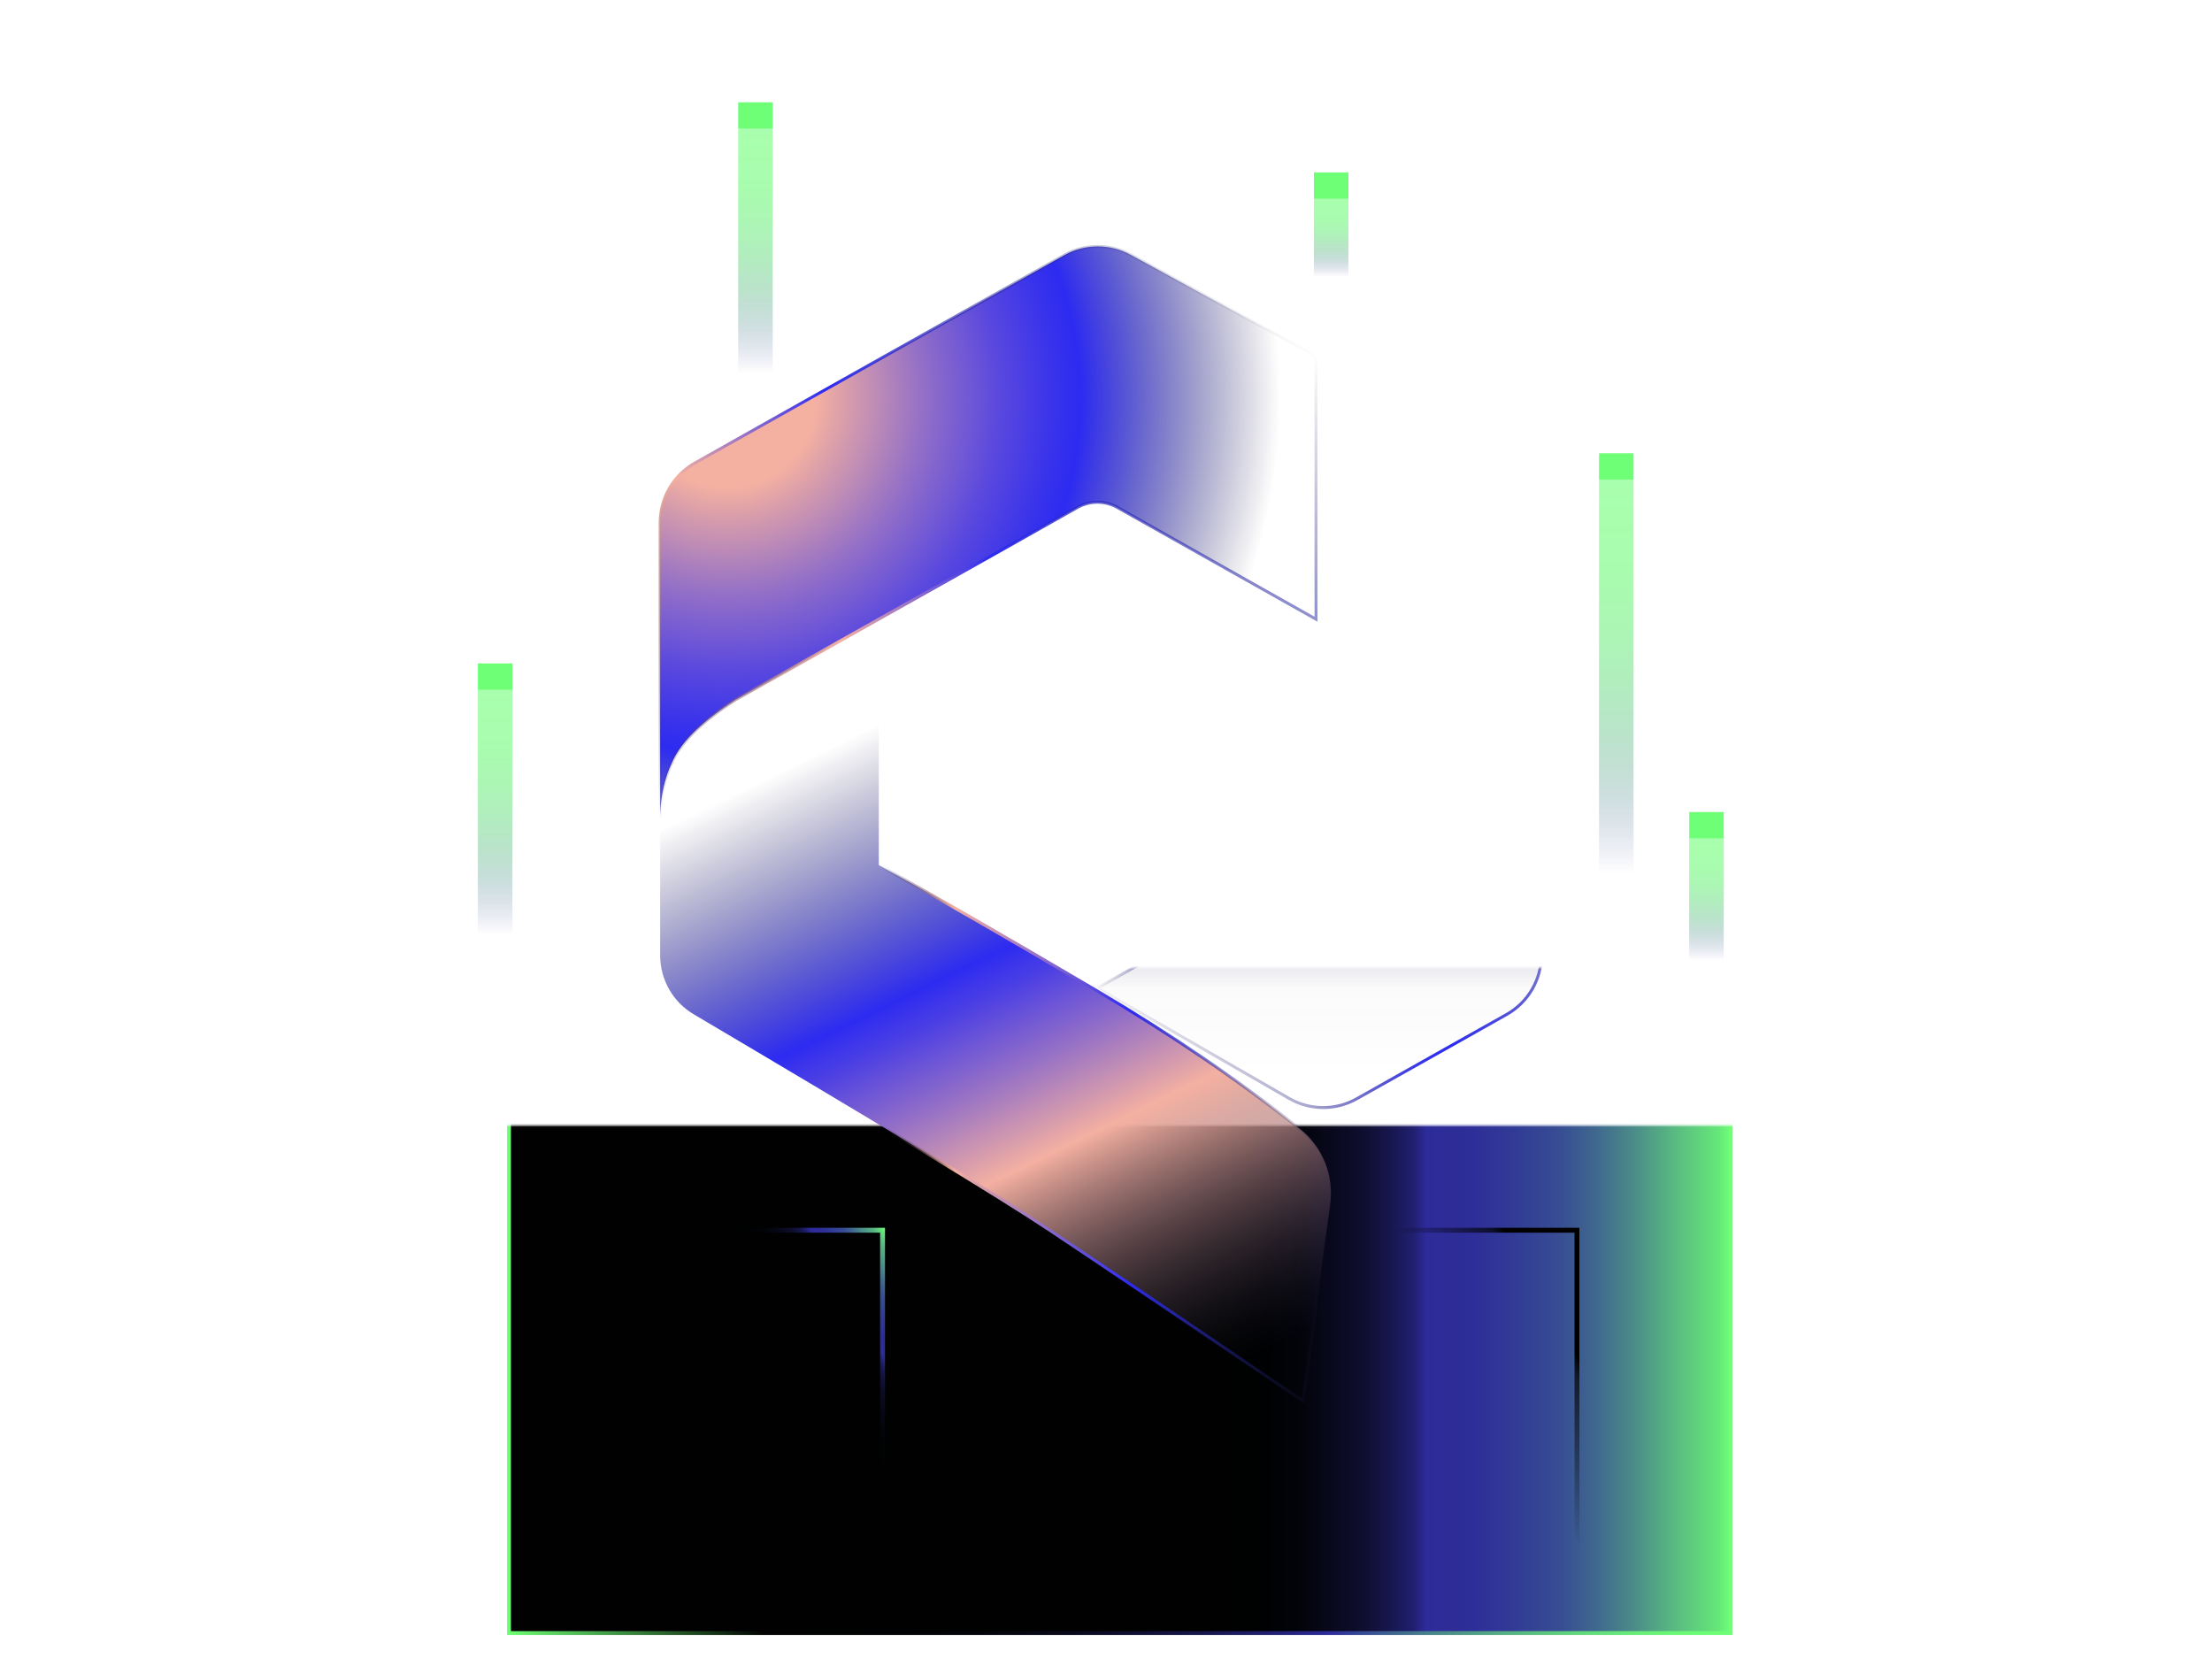 <?xml version="1.0" encoding="UTF-8"?>
<svg id="_圖層_1" data-name="圖層 1" xmlns="http://www.w3.org/2000/svg" xmlns:xlink="http://www.w3.org/1999/xlink" viewBox="0 0 1280 960">
  <defs>
    <style>
      .cls-1 {
        fill: url(#_未命名漸層_851-4);
      }

      .cls-2 {
        mask: url(#mask-1);
      }

      .cls-3 {
        fill: url(#_未命名漸層_1385);
        stroke: url(#_未命名漸層_1393);
      }

      .cls-3, .cls-4, .cls-5 {
        fill-rule: evenodd;
        stroke-width: 1.7px;
      }

      .cls-3, .cls-4, .cls-5, .cls-6 {
        stroke-miterlimit: 10;
      }

      .cls-7 {
        mask: url(#mask);
      }

      .cls-8 {
        fill: url(#_未命名漸層_1429);
      }

      .cls-9 {
        filter: url(#luminosity-noclip-2);
      }

      .cls-4 {
        fill: url(#_未命名漸層_1388);
        stroke: url(#_未命名漸層_1396);
      }

      .cls-10 {
        fill: url(#_未命名漸層_5651);
      }

      .cls-5 {
        fill: url(#_未命名漸層_1430);
        stroke: url(#_未命名漸層_1437);
      }

      .cls-6 {
        fill: url(#_未命名漸層_1285);
        stroke: url(#_未命名漸層_1286);
        stroke-width: 2.27px;
      }

      .cls-11 {
        fill: url(#_未命名漸層_1283);
      }

      .cls-12 {
        fill: url(#_未命名漸層_5643);
      }

      .cls-13 {
        fill: #6eff76;
      }

      .cls-14 {
        fill: url(#_未命名漸層_851-5);
      }

      .cls-15 {
        fill: url(#_未命名漸層_851);
      }

      .cls-16 {
        fill: url(#_未命名漸層_851-3);
      }

      .cls-17 {
        fill: url(#_未命名漸層_851-2);
      }

      .cls-18 {
        filter: url(#luminosity-noclip);
      }
    </style>
    <filter id="luminosity-noclip" x="144.65" y="610.65" width="1017.28" height="365.7" color-interpolation-filters="sRGB" filterUnits="userSpaceOnUse">
      <feFlood flood-color="#fff" result="bg"/>
      <feBlend in="SourceGraphic" in2="bg"/>
    </filter>
    <linearGradient id="_未命名漸層_1283" data-name="未命名漸層 1283" x1="653.29" y1="690.88" x2="653.29" y2="875.54" gradientUnits="userSpaceOnUse">
      <stop offset="0" stop-color="#fff"/>
      <stop offset="1" stop-color="#000"/>
    </linearGradient>
    <mask id="mask" x="144.65" y="610.65" width="1017.28" height="365.7" maskUnits="userSpaceOnUse">
      <g class="cls-18">
        <rect class="cls-11" x="144.65" y="651.35" width="1017.28" height="325"/>
      </g>
    </mask>
    <linearGradient id="_未命名漸層_1285" data-name="未命名漸層 1285" x1="294.53" y1="778.39" x2="1001.47" y2="778.39" gradientUnits="userSpaceOnUse">
      <stop offset=".58" stop-color="#000100"/>
      <stop offset=".62" stop-color="#000102"/>
      <stop offset=".65" stop-color="#03040b"/>
      <stop offset=".67" stop-color="#08081b"/>
      <stop offset=".7" stop-color="#0e0e30"/>
      <stop offset=".72" stop-color="#16164d"/>
      <stop offset=".74" stop-color="#201f6f"/>
      <stop offset=".75" stop-color="#2c2a97"/>
      <stop offset=".75" stop-color="#2d2b99"/>
      <stop offset=".79" stop-color="#2e2e98"/>
      <stop offset=".82" stop-color="#313a96"/>
      <stop offset=".86" stop-color="#374d93"/>
      <stop offset=".89" stop-color="#3f688e"/>
      <stop offset=".92" stop-color="#4a8b89"/>
      <stop offset=".95" stop-color="#57b582"/>
      <stop offset=".99" stop-color="#66e779"/>
      <stop offset="1" stop-color="#6eff76"/>
    </linearGradient>
    <linearGradient id="_未命名漸層_1286" data-name="未命名漸層 1286" x1="293.39" y1="778.39" x2="1002.61" y2="778.39" gradientUnits="userSpaceOnUse">
      <stop offset="0" stop-color="#6eff76"/>
      <stop offset=".21" stop-color="#000100"/>
      <stop offset=".32" stop-color="#000102"/>
      <stop offset=".39" stop-color="#03040b"/>
      <stop offset=".46" stop-color="#08081b"/>
      <stop offset=".51" stop-color="#0e0e30"/>
      <stop offset=".57" stop-color="#16164d"/>
      <stop offset=".62" stop-color="#201f6f"/>
      <stop offset=".67" stop-color="#2c2a97"/>
      <stop offset=".67" stop-color="#2d2b99"/>
      <stop offset=".71" stop-color="#3a5791"/>
      <stop offset=".76" stop-color="#4a8989"/>
      <stop offset=".82" stop-color="#56b382"/>
      <stop offset=".87" stop-color="#61d47c"/>
      <stop offset=".92" stop-color="#68ec79"/>
      <stop offset=".96" stop-color="#6cfa76"/>
      <stop offset="1" stop-color="#6eff76"/>
    </linearGradient>
    <linearGradient id="_未命名漸層_5643" data-name="未命名漸層 5643" x1="355.39" y1="862.44" x2="538.74" y2="756.58" gradientUnits="userSpaceOnUse">
      <stop offset=".56" stop-color="#000100" stop-opacity="0"/>
      <stop offset=".62" stop-color="#000102" stop-opacity=".02"/>
      <stop offset=".66" stop-color="#03040b" stop-opacity=".08"/>
      <stop offset=".7" stop-color="#08081b" stop-opacity=".18"/>
      <stop offset=".73" stop-color="#0e0e30" stop-opacity=".32"/>
      <stop offset=".77" stop-color="#16164d" stop-opacity=".5"/>
      <stop offset=".8" stop-color="#201f6f" stop-opacity=".73"/>
      <stop offset=".82" stop-color="#2c2a97" stop-opacity=".99"/>
      <stop offset=".82" stop-color="#2d2b99"/>
      <stop offset=".85" stop-color="#2e2e98"/>
      <stop offset=".87" stop-color="#313a96"/>
      <stop offset=".9" stop-color="#374d93"/>
      <stop offset=".92" stop-color="#3f688e"/>
      <stop offset=".94" stop-color="#4a8b89"/>
      <stop offset=".97" stop-color="#57b582"/>
      <stop offset=".99" stop-color="#66e779"/>
      <stop offset="1" stop-color="#6eff76"/>
    </linearGradient>
    <linearGradient id="_未命名漸層_5651" data-name="未命名漸層 5651" x1="757.22" y1="862.44" x2="940.57" y2="756.58" gradientUnits="userSpaceOnUse">
      <stop offset=".56" stop-color="#000100" stop-opacity="0"/>
      <stop offset=".79" stop-color="#000" stop-opacity=".7"/>
      <stop offset=".82" stop-color="#000"/>
      <stop offset="1" stop-color="#000"/>
      <stop offset="1" stop-color="#000"/>
    </linearGradient>
    <linearGradient id="_未命名漸層_851" data-name="未命名漸層 851" x1="-1496.78" y1="-1045.77" x2="-1426.48" y2="-1045.77" gradientTransform="translate(2449.11 1566.14)" gradientUnits="userSpaceOnUse">
      <stop offset="0" stop-color="#6eff76" stop-opacity=".6"/>
      <stop offset=".23" stop-color="#6cfb76" stop-opacity=".59"/>
      <stop offset=".39" stop-color="#68ee78" stop-opacity=".55"/>
      <stop offset=".53" stop-color="#62d97c" stop-opacity=".49"/>
      <stop offset=".66" stop-color="#59bb81" stop-opacity=".41"/>
      <stop offset=".78" stop-color="#4d9487" stop-opacity=".3"/>
      <stop offset=".89" stop-color="#3e658f" stop-opacity=".16"/>
      <stop offset="1" stop-color="#2d2d98" stop-opacity="0"/>
      <stop offset="1" stop-color="#2d2b99" stop-opacity="0"/>
    </linearGradient>
    <linearGradient id="_未命名漸層_851-2" data-name="未命名漸層 851" x1="-1866.92" y1="-828.58" x2="-1821.96" y2="-828.58" gradientTransform="translate(2614.73 966.14)" xlink:href="#_未命名漸層_851"/>
    <linearGradient id="_未命名漸層_851-3" data-name="未命名漸層 851" x1="-1582.78" y1="-344.81" x2="-1441.35" y2="-344.81" gradientTransform="translate(1798.59 814.75)" xlink:href="#_未命名漸層_851"/>
    <linearGradient id="_未命名漸層_851-4" data-name="未命名漸層 851" x1="-1907.5" y1="-495.45" x2="-1766.06" y2="-495.45" gradientTransform="translate(2273.93 640.67)" xlink:href="#_未命名漸層_851"/>
    <linearGradient id="_未命名漸層_851-5" data-name="未命名漸層 851" x1="-1704.37" y1="-993.57" x2="-1476.52" y2="-993.57" gradientTransform="translate(2525.72 1385.13)" xlink:href="#_未命名漸層_851"/>
    <linearGradient id="_未命名漸層_1388" data-name="未命名漸層 1388" x1="484.16" y1="430.86" x2="668.91" y2="812.52" gradientUnits="userSpaceOnUse">
      <stop offset="0" stop-color="#120e3c" stop-opacity="0"/>
      <stop offset=".35" stop-color="#2d2bf1"/>
      <stop offset=".4" stop-color="#4b3fe4"/>
      <stop offset=".51" stop-color="#9872c5"/>
      <stop offset=".63" stop-color="#f4b0a1"/>
      <stop offset="1" stop-color="#202145" stop-opacity="0"/>
    </linearGradient>
    <linearGradient id="_未命名漸層_1396" data-name="未命名漸層 1396" x1="381.17" y1="584.48" x2="771.03" y2="584.48" gradientUnits="userSpaceOnUse">
      <stop offset=".33" stop-color="#120e3c" stop-opacity="0"/>
      <stop offset=".44" stop-color="#f4b0a1"/>
      <stop offset=".7" stop-color="#2d2bf1"/>
      <stop offset="1" stop-color="#202145" stop-opacity="0"/>
    </linearGradient>
    <radialGradient id="_未命名漸層_1385" data-name="未命名漸層 1385" cx="420.64" cy="230.83" fx="420.64" fy="230.83" r="320.06" gradientUnits="userSpaceOnUse">
      <stop offset=".16" stop-color="#f4b0a1"/>
      <stop offset=".21" stop-color="#db9faa"/>
      <stop offset=".36" stop-color="#916ec8"/>
      <stop offset=".49" stop-color="#5b49de"/>
      <stop offset=".59" stop-color="#3933eb"/>
      <stop offset=".64" stop-color="#2d2bf1"/>
      <stop offset="1" stop-color="#120e3c" stop-opacity="0"/>
    </radialGradient>
    <linearGradient id="_未命名漸層_1393" data-name="未命名漸層 1393" x1="401.26" y1="493.18" x2="725.61" y2="168.83" gradientUnits="userSpaceOnUse">
      <stop offset="0" stop-color="#120e3c" stop-opacity="0"/>
      <stop offset=".32" stop-color="#f4b0a1"/>
      <stop offset=".53" stop-color="#2d2bf1"/>
      <stop offset="1" stop-color="#202145" stop-opacity="0"/>
    </linearGradient>
    <filter id="luminosity-noclip-2" x="564.02" y="186.44" width="356.97" height="461.95" color-interpolation-filters="sRGB" filterUnits="userSpaceOnUse">
      <feFlood flood-color="#fff" result="bg"/>
      <feBlend in="SourceGraphic" in2="bg"/>
    </filter>
    <linearGradient id="_未命名漸層_1429" data-name="未命名漸層 1429" x1="742.51" y1="566.59" x2="742.51" y2="644.57" gradientUnits="userSpaceOnUse">
      <stop offset="0" stop-color="#fff"/>
      <stop offset=".03" stop-color="#d4d4d4"/>
      <stop offset=".06" stop-color="#a8a8a8"/>
      <stop offset=".09" stop-color="#7f7f7f"/>
      <stop offset=".13" stop-color="#5d5d5d"/>
      <stop offset=".17" stop-color="#404040"/>
      <stop offset=".21" stop-color="#282828"/>
      <stop offset=".26" stop-color="#161616"/>
      <stop offset=".33" stop-color="#090909"/>
      <stop offset=".4" stop-color="#020202"/>
      <stop offset=".58" stop-color="#000"/>
    </linearGradient>
    <mask id="mask-1" x="564.02" y="186.44" width="356.97" height="461.95" maskUnits="userSpaceOnUse">
      <g class="cls-9">
        <rect class="cls-8" x="564.02" y="559.95" width="356.97" height="88.44"/>
      </g>
    </mask>
    <linearGradient id="_未命名漸層_1430" data-name="未命名漸層 1430" x1="531.98" y1="7242.74" x2="531.98" y2="7234.86" gradientTransform="translate(-16525.71 415828.17) scale(32.5 -57.39)" gradientUnits="userSpaceOnUse">
      <stop offset="0" stop-color="#120e3c" stop-opacity="0"/>
      <stop offset=".53" stop-color="#2d2bf1"/>
      <stop offset=".89" stop-color="#21214d" stop-opacity=".02"/>
      <stop offset="1" stop-color="#202145" stop-opacity="0"/>
    </linearGradient>
    <linearGradient id="_未命名漸層_1437" data-name="未命名漸層 1437" x1="641.15" y1="578.33" x2="890.29" y2="281.42" gradientUnits="userSpaceOnUse">
      <stop offset="0" stop-color="#120e3c" stop-opacity="0"/>
      <stop offset="0" stop-color="#120e3f" stop-opacity=".02"/>
      <stop offset=".05" stop-color="#19156d" stop-opacity=".27"/>
      <stop offset=".09" stop-color="#1f1c95" stop-opacity=".5"/>
      <stop offset=".14" stop-color="#2421b6" stop-opacity=".68"/>
      <stop offset=".18" stop-color="#2825cf" stop-opacity=".82"/>
      <stop offset=".22" stop-color="#2a28e2" stop-opacity=".92"/>
      <stop offset=".25" stop-color="#2c2aed" stop-opacity=".98"/>
      <stop offset=".28" stop-color="#2d2bf1"/>
      <stop offset=".51" stop-color="#2726a1" stop-opacity=".52"/>
      <stop offset=".7" stop-color="#222264" stop-opacity=".15"/>
      <stop offset=".78" stop-color="#21214d" stop-opacity="0"/>
    </linearGradient>
  </defs>
  <g class="cls-7">
    <rect class="cls-6" x="294.53" y="611.78" width="706.95" height="333.22"/>
  </g>
  <path class="cls-12" d="M509.28,713.31v192.42h-124.43v-192.42h124.43M512.11,710.47h-130.1v198.08h130.1v-198.08h0Z"/>
  <path class="cls-10" d="M911.11,713.31v192.42h-124.43v-192.42h124.43M913.94,710.47h-130.1v198.08h130.1v-198.08h0Z"/>
  <g>
    <rect class="cls-13" x="977.49" y="469.9" width="19.98" height="15.32"/>
    <rect class="cls-15" x="952.32" y="510.38" width="70.3" height="20" transform="translate(1507.85 -467.1) rotate(90)"/>
  </g>
  <g>
    <rect class="cls-13" x="760.3" y="99.77" width="19.98" height="15.32"/>
    <rect class="cls-17" x="747.81" y="127.57" width="44.96" height="20" transform="translate(907.85 -632.72) rotate(90)"/>
  </g>
  <g>
    <rect class="cls-13" x="276.54" y="383.9" width="19.98" height="15.32"/>
    <rect class="cls-16" x="215.8" y="459.94" width="141.43" height="20" transform="translate(756.46 183.42) rotate(90)"/>
  </g>
  <g>
    <rect class="cls-13" x="427.17" y="59.19" width="19.98" height="15.32"/>
    <rect class="cls-1" x="366.44" y="135.23" width="141.43" height="20" transform="translate(582.38 -291.93) rotate(90)"/>
  </g>
  <g>
    <rect class="cls-13" x="925.3" y="262.31" width="19.98" height="15.32"/>
    <rect class="cls-14" x="821.35" y="381.56" width="227.86" height="20" transform="translate(1326.84 -543.72) rotate(90)"/>
  </g>
  <g>
    <path class="cls-4" d="M508.52,358.28v142.31c32.93,18.28,75.09,42.57,126.48,72.88,42.7,25.18,81.76,51.78,117.19,79.81,13.17,10.42,19.84,27.03,17.54,43.67l-15.74,113.71h0c-68.82-46.59-117.71-79.53-146.67-98.83-28.96-19.3-97.48-60.87-205.56-124.71-12.22-7.06-19.75-20.11-19.75-34.22v-123.46l126.5-71.16Z"/>
    <path class="cls-3" d="M382.02,302.34c0-14.28,7.7-27.45,20.15-34.45l213.74-120.23c11.89-6.69,26.38-6.77,38.35-.23l107.26,58.66v152.2l-114.87-64.62c-7.22-4.06-16.04-4.06-23.26,0l-197.74,111.23c-18.63,11.97-30.64,23.53-36.02,34.68l-.72,1.59c-4.12,8.66-6.4,18.52-6.84,29.57l-.06,2.36v-170.75Z"/>
    <g class="cls-2">
      <path class="cls-5" d="M761.52,255.5c0-20.03-4.16-35.9-12.49-47.6l-1.35-1.81c-4.94-6.92-10.99-12.72-18.16-17.42l-2.36-1.48,34.35,18.9,110.25,61.81c12.48,6.99,20.2,20.18,20.2,34.48v250.21c0,14.28-7.7,27.45-20.15,34.45l-86.74,48.79c-12.16,6.84-27.02,6.76-39.11-.2l-110.96-63.88,126.5-71.16v-245.1Z"/>
    </g>
  </g>
</svg>
